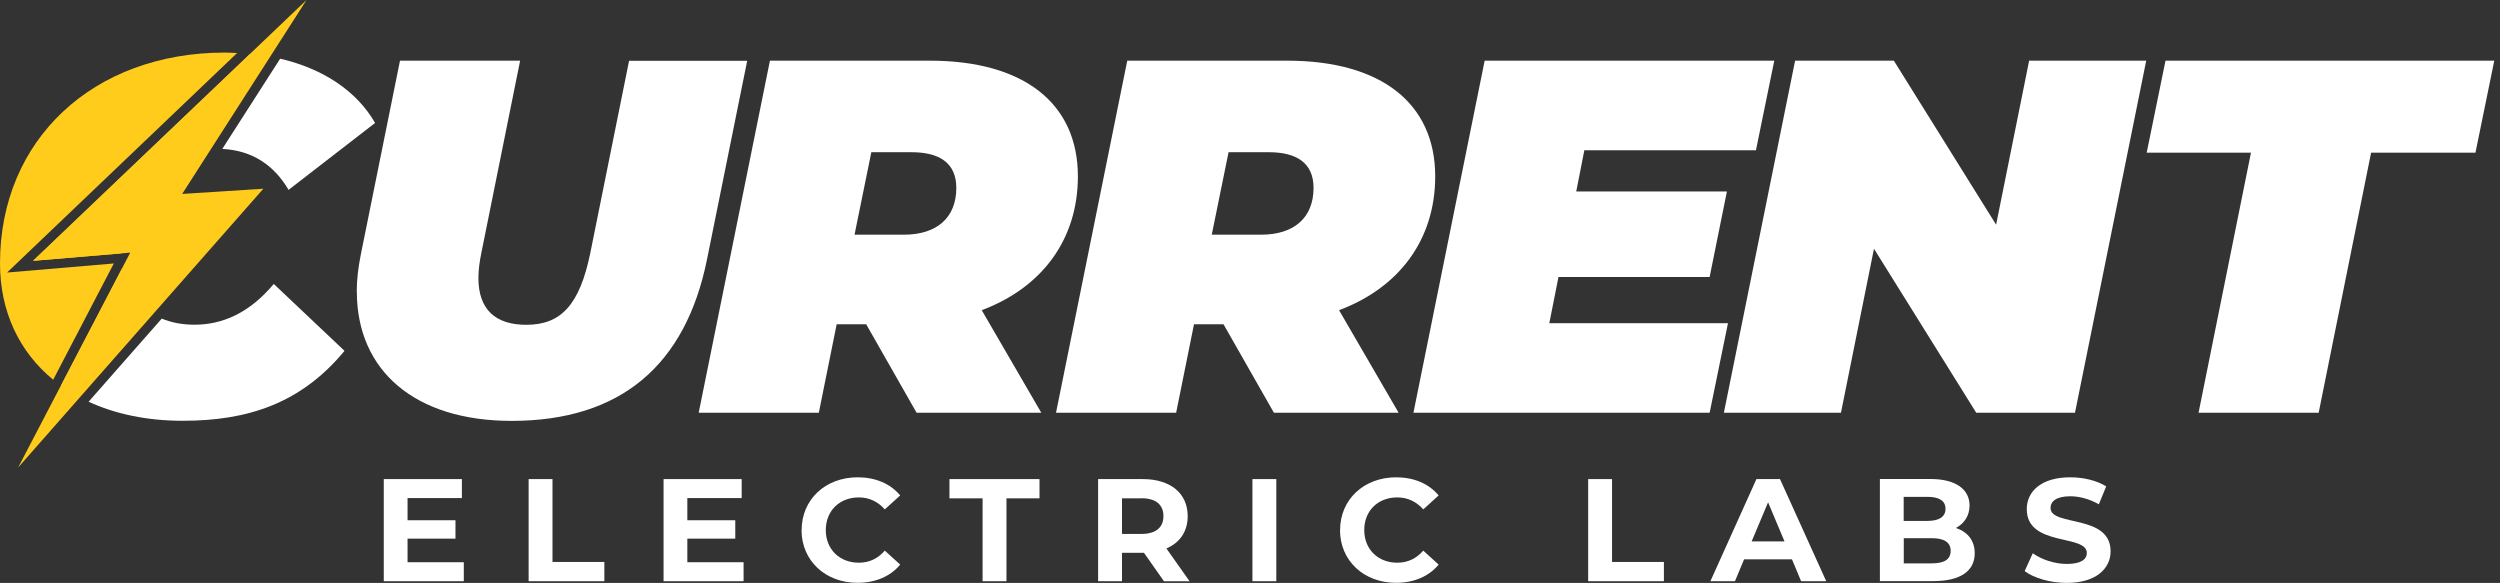 <svg width="193" height="45" viewBox="0 0 193 45" fill="none" xmlns="http://www.w3.org/2000/svg">
<rect x="0" y="0" width="193" height="45" fill="#333333" stroke="none"/>
<g clip-path="url(#clip0_264_132)">
<path d="M35.805 43.404V44.869H29.627V36.986H35.657V38.451H31.463V40.163H35.163V41.583H31.463V43.404H35.805Z" fill="white"/>
<path d="M40.81 36.986H42.653V43.383H46.656V44.869H40.81V36.986Z" fill="white"/>
<path d="M57.404 43.404V44.869H51.227V36.986H57.257V38.451H53.062V40.163H56.763V41.583H53.062V43.404H57.404Z" fill="white"/>
<path d="M61.886 40.928C61.886 38.553 63.729 36.848 66.213 36.848C67.592 36.848 68.742 37.343 69.494 38.247L68.307 39.325C67.769 38.72 67.098 38.4 66.302 38.4C64.813 38.4 63.751 39.434 63.751 40.92C63.751 42.406 64.813 43.441 66.302 43.441C67.098 43.441 67.769 43.128 68.307 42.508L69.494 43.587C68.742 44.497 67.592 44.993 66.198 44.993C63.729 44.993 61.879 43.295 61.879 40.913L61.886 40.928Z" fill="white"/>
<path d="M75.848 38.472H73.298V36.986H80.249V38.472H77.699V44.869H75.856V38.472H75.848Z" fill="white"/>
<path d="M89.855 44.869L88.314 42.676H86.618V44.869H84.775V36.986H88.225C90.356 36.986 91.69 38.079 91.69 39.849C91.69 41.03 91.086 41.897 90.046 42.341L91.838 44.876H89.855V44.869ZM88.122 38.472H86.618V41.219H88.122C89.25 41.219 89.818 40.702 89.818 39.842C89.818 38.982 89.25 38.465 88.122 38.465V38.472Z" fill="white"/>
<path d="M96.688 36.986H98.531V44.869H96.688V36.986Z" fill="white"/>
<path d="M103.455 40.928C103.455 38.553 105.298 36.848 107.783 36.848C109.161 36.848 110.311 37.343 111.063 38.247L109.876 39.325C109.338 38.72 108.667 38.4 107.871 38.4C106.375 38.4 105.32 39.434 105.32 40.92C105.32 42.406 106.382 43.441 107.871 43.441C108.667 43.441 109.338 43.128 109.876 42.508L111.063 43.587C110.311 44.497 109.161 44.993 107.768 44.993C105.298 44.993 103.448 43.295 103.448 40.913L103.455 40.928Z" fill="white"/>
<path d="M122.607 36.986H124.45V43.383H128.453V44.869H122.607V36.986Z" fill="white"/>
<path d="M138.346 43.179H134.645L133.938 44.869H132.043L135.596 36.986H137.417L140.985 44.869H139.046L138.339 43.179H138.346ZM137.764 41.794L136.496 38.779L135.228 41.794H137.756H137.764Z" fill="white"/>
<path d="M152.448 42.712C152.448 44.075 151.357 44.861 149.256 44.861H145.128V36.979H149.028C151.026 36.979 152.05 37.802 152.05 39.026C152.05 39.813 151.637 40.425 150.989 40.76C151.881 41.044 152.448 41.714 152.448 42.705V42.712ZM146.964 38.356V40.214H148.799C149.699 40.214 150.193 39.9 150.193 39.281C150.193 38.662 149.706 38.356 148.799 38.356H146.964ZM150.591 42.523C150.591 41.86 150.075 41.547 149.124 41.547H146.971V43.492H149.124C150.082 43.492 150.591 43.2 150.591 42.523Z" fill="white"/>
<path d="M156.304 44.089L156.93 42.712C157.601 43.193 158.604 43.536 159.562 43.536C160.653 43.536 161.103 43.179 161.103 42.691C161.103 41.219 156.466 42.232 156.466 39.303C156.466 37.962 157.557 36.848 159.827 36.848C160.83 36.848 161.855 37.088 162.599 37.547L162.032 38.931C161.294 38.516 160.528 38.312 159.82 38.312C158.729 38.312 158.301 38.72 158.301 39.216C158.301 40.665 162.938 39.667 162.938 42.559C162.938 43.878 161.833 45 159.555 45C158.287 45 157.011 44.628 156.304 44.089Z" fill="white"/>
<path d="M27.541 22.504C27.541 21.571 27.659 20.639 27.858 19.633L30.88 4.684H40.154L37.169 19.48C37.014 20.216 36.933 20.879 36.933 21.462C36.933 23.91 38.267 25.075 40.626 25.075C43.294 25.075 44.754 23.56 45.58 19.488L48.565 4.692H57.684L54.581 20.027C52.929 28.179 47.939 32.492 39.491 32.492C32.023 32.492 27.548 28.609 27.548 22.511L27.541 22.504Z" fill="white"/>
<path d="M75.789 23.946L80.389 31.865H70.762L66.869 25.032H64.591L63.213 31.865H53.939L59.439 4.684H71.779C79.047 4.684 83.213 7.984 83.213 13.616C83.213 18.468 80.463 22.198 75.789 23.946ZM70.371 11.751H67.267L65.97 18.118H69.781C72.332 18.118 73.828 16.799 73.828 14.505C73.828 12.559 72.494 11.751 70.371 11.751Z" fill="white"/>
<path d="M103.374 23.946L107.974 31.865H98.347L94.454 25.032H92.177L90.798 31.865H81.524L87.024 4.684H99.364C106.633 4.684 110.798 7.984 110.798 13.616C110.798 18.468 108.048 22.198 103.374 23.946ZM97.949 11.751H94.845L93.548 18.118H97.359C99.91 18.118 101.406 16.799 101.406 14.505C101.406 12.559 100.072 11.751 97.949 11.751Z" fill="white"/>
<path d="M122.312 11.598L121.686 14.781H133.318L131.984 21.382H120.315L119.607 24.951H133.4L131.984 31.865H109.117L114.616 4.684H136.975L135.559 11.598H122.32H122.312Z" fill="white"/>
<path d="M165.688 4.684L160.189 31.865H152.566L144.671 19.203L142.121 31.865H133.083L138.582 4.684H146.205L154.1 17.346L156.65 4.684H165.688Z" fill="white"/>
<path d="M173.782 11.787H165.725L167.177 4.684H192.558L191.106 11.787H183.049L179.001 31.865H169.728L173.775 11.787H173.782Z" fill="white"/>
<path d="M15.009 25.068C14.073 25.068 13.225 24.901 12.488 24.595L6.841 31.013C8.898 31.96 11.338 32.484 14.102 32.484C19.174 32.484 23.258 31.122 26.597 27.086L21.135 21.921C19.248 24.172 17.169 25.068 15.009 25.068Z" fill="white"/>
<path d="M21.629 4.531L17.161 11.496C19.469 11.612 21.157 12.749 22.277 14.658L28.956 9.492C27.526 7.001 24.916 5.296 21.629 4.531Z" fill="white"/>
<path d="M5.779 30.474L10.114 22.62C9.775 22.059 9.546 21.411 9.436 20.697L4.703 29.774C5.05 30.022 5.403 30.262 5.779 30.474Z" fill="#FFCC1C"/>
<path d="M9.362 19.56C9.436 15.014 12.23 11.773 16.24 11.503L20.235 4.262C19.933 4.218 19.616 4.189 19.307 4.16L2.551 20.136L9.362 19.56Z" fill="#FFCC1C"/>
<path d="M4.106 29.315L8.787 20.34L0.546 21.039L18.304 4.094C17.994 4.08 17.685 4.058 17.36 4.058C7.187 4.065 0 10.782 0 20.333C0 24.063 1.496 27.174 4.106 29.315Z" fill="#FFCC1C"/>
<path d="M23.663 0L2.551 20.136L10.055 19.502L1.401 36.09L20.331 14.57L14.065 14.971L23.663 0Z" fill="#FFCC1C"/>
</g>
<defs>
<clipPath id="clip0_264_132">
<rect width="192.558" height="45" fill="white"/>
</clipPath>
</defs>
</svg>
